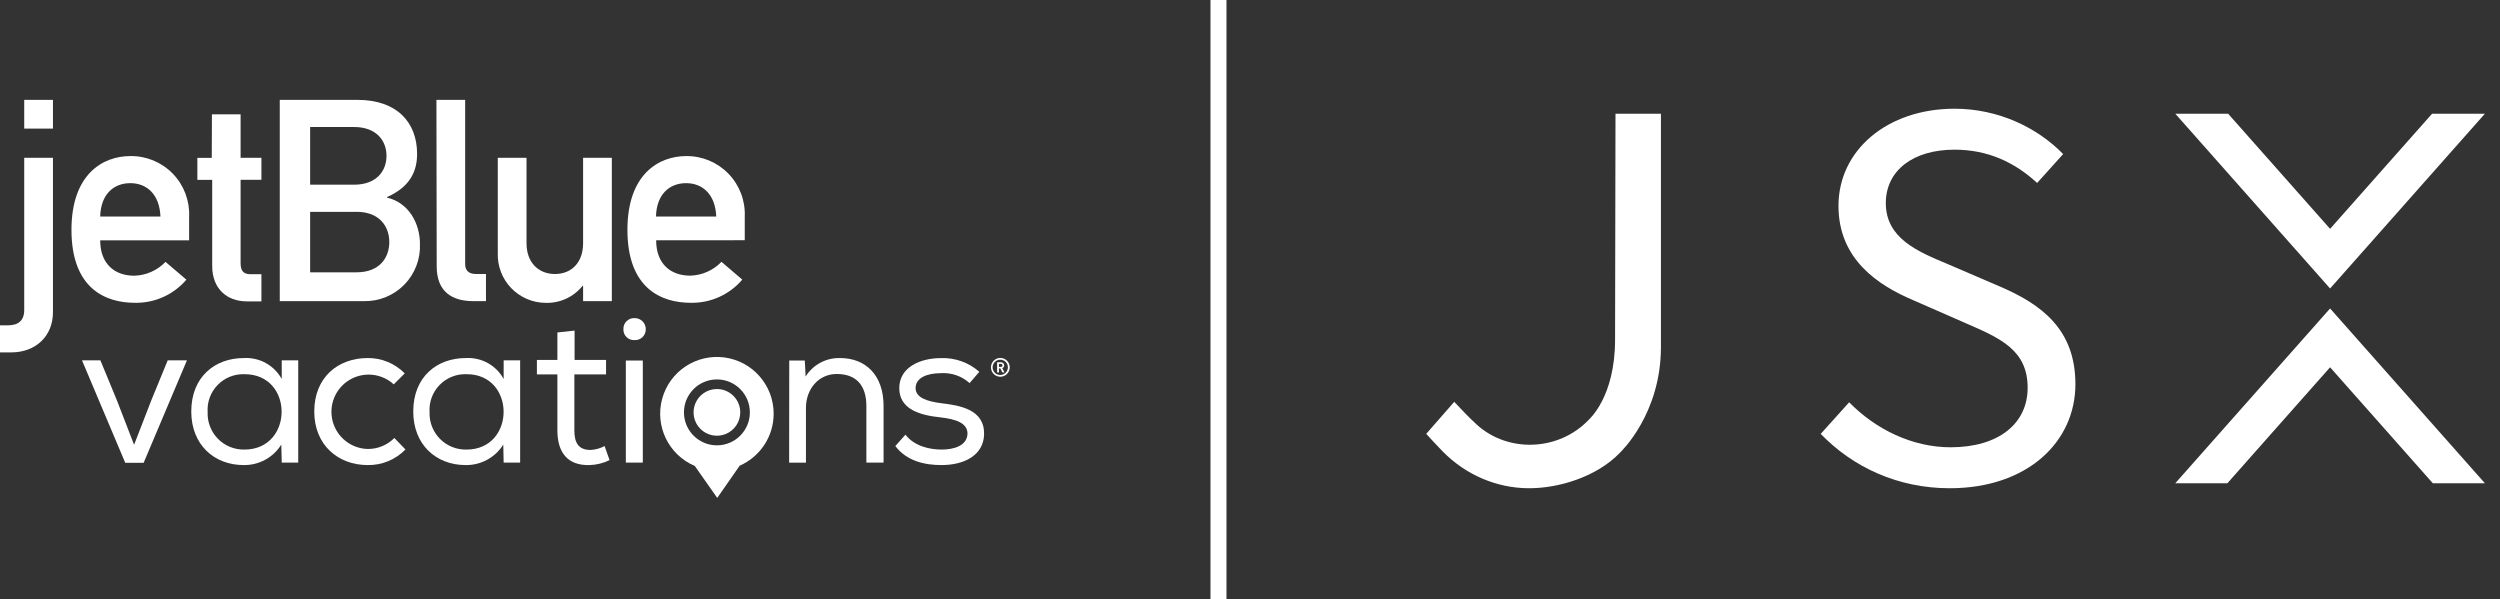 <?xml version="1.0" encoding="UTF-8"?>
<svg width="267px" height="64px" viewBox="0 0 267 64" version="1.1" xmlns="http://www.w3.org/2000/svg" xmlns:xlink="http://www.w3.org/1999/xlink">
    <rect x="0" y="0" width="267" height="64" fill="#333333" stroke="none"/>
    <title>Group 14</title>
    <g id="JSX-Flights-+-Hotel" stroke="none" stroke-width="1" fill="none" fill-rule="evenodd">
        <g id="Large---JSX" transform="translate(-34, -198)" fill="#FFFFFF">
            <g id="Group-23" transform="translate(34, 198)">
                <g id="Group-17" transform="translate(0, 10.667)" fill-rule="nonzero">
                    <path d="M2.587,6.189 L5.655,6.189 L5.655,22.686 C5.655,25.25 3.79,26.969 1.203,26.969 L0,26.969 L0,24.077 L0.874,24.077 C1.924,24.077 2.587,23.59 2.587,22.446 L2.587,6.189 M2.587,0 L5.655,0 L5.655,3.068 L2.587,3.068 L2.587,0 Z" id="Shape"></path>
                    <path d="M10.701,12.455 C10.759,10.108 12.115,8.894 13.916,8.894 C15.717,8.894 17.043,10.132 17.137,12.455 L10.683,12.455 M20.199,15.001 L20.199,12.455 C20.27,10.752 19.637,9.095 18.448,7.874 C17.259,6.653 15.62,5.976 13.916,6.002 C10.982,6.002 7.633,7.932 7.633,13.881 C7.633,20.158 11.27,21.671 14.397,21.671 C16.511,21.717 18.533,20.81 19.906,19.202 L17.676,17.301 C16.802,18.215 15.602,18.746 14.338,18.779 C12.232,18.779 10.701,17.506 10.701,15.001 L20.199,15.001 Z" id="Shape"></path>
                    <path d="M22.634,1.543 L25.696,1.543 L25.696,6.189 L27.919,6.189 L27.919,8.536 L25.696,8.536 L25.696,17.447 C25.696,18.292 26.03,18.621 26.775,18.621 L27.919,18.621 L27.919,21.519 L26.359,21.519 C24.223,21.519 22.663,20.158 22.663,17.741 L22.663,8.542 L21.079,8.542 L21.079,6.195 L22.616,6.195 L22.634,1.543 Z" id="Path"></path>
                    <path d="M38.092,11.956 C40.498,11.956 41.577,13.493 41.577,15.183 C41.577,16.873 40.521,18.415 38.092,18.415 L33.123,18.415 L33.123,11.962 L38.092,11.962 M29.879,21.495 L38.896,21.495 C40.51,21.521 42.063,20.881 43.189,19.725 C44.316,18.57 44.917,17.001 44.851,15.388 C44.851,13.218 43.677,10.982 41.331,10.437 L41.331,10.378 C43.859,9.269 44.546,7.55 44.546,5.767 C44.546,2.388 42.375,0 38.198,0 L29.879,0 L29.879,21.495 M37.817,2.898 C40.163,2.898 41.278,4.318 41.278,5.978 C41.278,7.638 40.163,9.058 37.817,9.058 L33.123,9.058 L33.123,2.898 L37.817,2.898 Z" id="Shape"></path>
                    <path d="M46.611,-5.68434189e-15 L49.679,-5.68434189e-15 L49.679,17.541 C49.679,18.234 50.072,18.597 50.852,18.597 L51.902,18.597 L51.902,21.495 L50.553,21.495 C48.324,21.495 46.64,20.527 46.64,17.782 L46.611,-5.68434189e-15 Z" id="Path"></path>
                    <path d="M53.164,6.189 L56.232,6.189 L56.232,15.306 C56.232,17.389 57.523,18.597 59.271,18.597 C61.019,18.597 62.275,17.389 62.275,15.306 L62.275,6.189 L65.343,6.189 L65.343,21.495 L62.275,21.495 L62.275,19.865 L62.216,19.865 C61.261,21.053 59.803,21.724 58.279,21.677 C56.889,21.672 55.561,21.103 54.597,20.102 C53.633,19.101 53.116,17.751 53.164,16.362 L53.164,6.189 Z" id="Path"></path>
                    <path d="M70.06,12.455 C70.118,10.108 71.474,8.894 73.275,8.894 C75.076,8.894 76.402,10.132 76.495,12.455 L70.042,12.455 M79.54,14.989 L79.54,12.455 C79.611,10.758 78.982,9.107 77.801,7.887 C76.62,6.667 74.99,5.986 73.292,6.002 C70.359,6.002 67.009,7.932 67.009,13.881 C67.009,20.158 70.646,21.671 73.773,21.671 C75.886,21.714 77.907,20.805 79.276,19.196 L77.053,17.295 C76.179,18.209 74.979,18.74 73.715,18.773 C71.609,18.773 70.077,17.5 70.077,14.995 L79.54,14.989 Z" id="Shape"></path>
                    <polygon id="Path" points="10.724 27.82 12.484 32.085 14.321 36.837 16.151 32.108 17.911 27.82 19.964 27.82 15.341 38.761 13.376 38.761 8.759 27.82"></polygon>
                    <path d="M30.09,38.738 L30.043,36.813 C29.18,38.2 27.652,39.031 26.019,39.002 C22.88,39.002 20.428,36.837 20.428,33.276 C20.428,29.586 22.95,27.573 26.042,27.573 C27.709,27.477 29.284,28.346 30.09,29.809 L30.09,27.82 L31.85,27.82 L31.85,38.738 L30.09,38.738 Z M22.176,33.346 C22.134,34.407 22.532,35.439 23.276,36.197 C24.02,36.954 25.045,37.371 26.107,37.347 C31.387,37.347 31.416,29.275 26.107,29.298 C25.032,29.259 23.991,29.677 23.242,30.449 C22.493,31.22 22.106,32.273 22.176,33.346 Z" id="Shape"></path>
                    <path d="M43.314,37.324 C42.256,38.422 40.79,39.03 39.266,39.002 C36.15,39.002 33.563,36.901 33.563,33.276 C33.563,29.65 36.086,27.573 39.266,27.573 C40.753,27.557 42.184,28.148 43.226,29.21 L42.052,30.383 C40.752,29.193 38.822,29.001 37.314,29.914 C35.805,30.827 35.079,32.625 35.53,34.329 C35.982,36.034 37.503,37.236 39.266,37.283 C40.336,37.295 41.365,36.872 42.117,36.109 L43.29,37.324 L43.314,37.324 Z" id="Path"></path>
                    <path d="M53.791,38.738 L53.75,36.813 C52.887,38.199 51.359,39.03 49.726,39.002 C46.587,39.002 44.135,36.837 44.135,33.276 C44.135,29.586 46.652,27.573 49.749,27.573 C51.415,27.475 52.989,28.345 53.791,29.809 L53.791,27.82 L55.551,27.82 L55.551,38.738 L53.791,38.738 Z M45.877,33.346 C45.836,34.41 46.238,35.443 46.985,36.201 C47.733,36.959 48.761,37.374 49.826,37.347 C55.106,37.347 55.106,29.275 49.826,29.298 C48.748,29.256 47.704,29.673 46.951,30.444 C46.199,31.216 45.808,32.27 45.877,33.346 Z" id="Shape"></path>
                    <path d="M61.365,27.773 L64.727,27.773 L64.727,29.322 L61.342,29.322 L61.342,35.288 C61.342,36.573 61.741,37.388 63.067,37.388 C63.592,37.361 64.104,37.219 64.569,36.972 L65.102,38.474 C64.44,38.799 63.716,38.979 62.979,39.002 C60.632,39.072 59.529,37.676 59.529,35.288 L59.529,29.322 L57.341,29.322 L57.341,27.773 L59.529,27.773 L59.529,24.839 L61.365,24.64 L61.365,27.773 Z" id="Path"></path>
                    <path d="M67.754,23.308 C68.072,23.297 68.381,23.416 68.61,23.637 C68.839,23.858 68.969,24.163 68.969,24.482 C68.979,24.803 68.853,25.114 68.622,25.338 C68.39,25.561 68.075,25.677 67.754,25.655 C67.438,25.672 67.13,25.554 66.906,25.33 C66.682,25.106 66.564,24.798 66.581,24.482 C66.569,24.167 66.689,23.862 66.912,23.639 C67.134,23.417 67.44,23.297 67.754,23.308 Z M66.839,27.837 L68.652,27.837 L68.652,38.738 L66.839,38.738 L66.839,27.837 Z" id="Shape"></path>
                    <path d="M84.292,27.837 L85.953,27.837 L86.041,29.545 C86.83,28.282 88.23,27.532 89.719,27.573 C92.441,27.573 94.365,29.386 94.365,32.683 L94.365,38.738 L92.529,38.738 L92.529,32.701 C92.529,30.513 91.467,29.275 89.367,29.275 C87.378,29.275 86.076,30.935 86.076,32.883 L86.076,38.749 L84.281,38.749 L84.292,27.837 Z" id="Path"></path>
                    <path d="M103.553,30.249 C102.72,29.499 101.62,29.117 100.502,29.187 C98.977,29.187 97.786,29.697 97.786,30.782 C97.786,31.868 99.176,32.22 100.525,32.396 C102.491,32.636 105.166,33.035 105.101,35.734 C105.037,37.946 103.001,39.002 100.549,39.002 C98.713,39.002 96.835,38.562 95.621,36.972 L96.7,35.757 C97.651,36.972 99.241,37.347 100.572,37.347 C101.787,37.347 103.265,36.989 103.33,35.663 C103.33,34.49 102.074,34.097 100.396,33.903 C98.296,33.681 96.043,33.065 96.043,30.788 C96.043,28.512 98.343,27.579 100.484,27.579 C101.99,27.521 103.46,28.044 104.591,29.04 L103.553,30.249 Z" id="Path"></path>
                    <path d="M79.059,33.375 C79.059,34.384 78.451,35.294 77.519,35.68 C76.586,36.065 75.513,35.851 74.801,35.136 C74.088,34.422 73.876,33.349 74.264,32.417 C74.652,31.486 75.563,30.88 76.572,30.882 C77.946,30.885 79.059,32.001 79.059,33.375 Z M82.626,33.516 C82.628,35.922 81.204,38.101 79.001,39.066 L76.601,42.51 L74.202,39.095 C71.407,37.911 69.919,34.843 70.721,31.915 C71.522,28.988 74.366,27.105 77.374,27.509 C80.382,27.914 82.627,30.481 82.626,33.516 L82.626,33.516 Z M80.086,33.375 C80.086,31.431 78.51,29.855 76.566,29.855 C74.622,29.855 73.046,31.431 73.046,33.375 C73.046,35.32 74.622,36.895 76.566,36.895 C78.51,36.895 80.086,35.32 80.086,33.375 Z" id="Shape"></path>
                    <path d="M106.844,29.568 C106.437,29.57 106.07,29.327 105.913,28.953 C105.756,28.578 105.84,28.146 106.126,27.858 C106.413,27.569 106.845,27.482 107.22,27.637 C107.596,27.792 107.841,28.159 107.841,28.565 C107.841,29.117 107.395,29.565 106.844,29.568 L106.844,29.568 Z M106.844,27.749 C106.512,27.742 106.21,27.936 106.078,28.24 C105.946,28.544 106.011,28.898 106.243,29.135 C106.475,29.372 106.827,29.445 107.134,29.32 C107.441,29.195 107.642,28.896 107.642,28.565 C107.645,28.351 107.562,28.144 107.412,27.991 C107.263,27.838 107.058,27.751 106.844,27.749 L106.844,27.749 Z M107.049,29.105 L106.832,28.676 L106.691,28.676 L106.691,29.105 L106.492,29.105 L106.492,28.025 L106.902,28.025 C106.992,28.022 107.079,28.055 107.144,28.117 C107.209,28.179 107.247,28.264 107.249,28.354 C107.252,28.488 107.166,28.608 107.037,28.647 L107.278,29.105 L107.049,29.105 Z M106.873,28.195 L106.691,28.195 L106.691,28.518 L106.873,28.518 C106.938,28.53 107.004,28.503 107.041,28.447 C107.077,28.392 107.077,28.321 107.041,28.266 C107.004,28.211 106.938,28.183 106.873,28.195 Z" id="Shape"></path>
                </g>
                <rect id="Rectangle" fill-rule="nonzero" x="129.28" y="0" width="1.707" height="64"></rect>
                <g id="Group" transform="translate(152.32, 11.52)">
                    <path d="M45.171,31.444 C48.004,34.341 51.923,36.25 55.999,36.25 C61.168,36.25 64.233,33.693 64.233,29.894 C64.233,25.901 61.38,24.627 57.662,23.015 L52.004,20.537 C48.334,18.982 44.029,16.22 44.029,10.469 C44.029,4.496 49.271,0.091 56.428,0.091 C61.097,0.091 65.259,2.098 68.025,4.935 L65.246,8.019 C62.858,5.824 60.007,4.465 56.428,4.465 C52.011,4.465 49.085,6.677 49.085,10.175 C49.085,13.942 52.519,15.35 55.605,16.645 L61.218,19.057 C65.776,21.001 69.333,23.698 69.333,29.512 C69.333,35.689 64.191,40.624 55.911,40.624 C50.382,40.624 45.576,38.385 42.133,34.819 L45.171,31.444" id="Fill-1"></path>
                    <path d="M20.215,0.624 C20.215,0.624 20.17,19.953 20.17,24.753 C20.17,30.885 17.407,33.258 17.318,33.351 C14.164,36.638 8.773,36.889 5.405,33.834 C4.528,33.039 3.738,32.184 2.992,31.396 L0,34.817 C0.61,35.469 1.011,35.926 1.728,36.661 C4.262,39.256 7.572,40.588 10.861,40.623 C14.149,40.658 18.201,39.396 20.649,36.872 C20.67,36.851 20.691,36.829 20.711,36.808 C20.826,36.691 25.046,32.671 25.067,25.61 L25.067,0.624 L20.215,0.624" id="Fill-2"></path>
                    <polyline id="Fill-3" points="99.316 24.566 96.533 21.424 80 40.091 85.564 40.091 96.533 27.705 107.505 40.091 113.067 40.091 99.316 24.566"></polyline>
                    <polyline id="Fill-4" points="107.427 0.624 96.533 12.92 85.643 0.624 80 0.624 96.533 19.291 113.067 0.624 107.427 0.624"></polyline>
                </g>
            </g>
        </g>
    </g>
</svg>